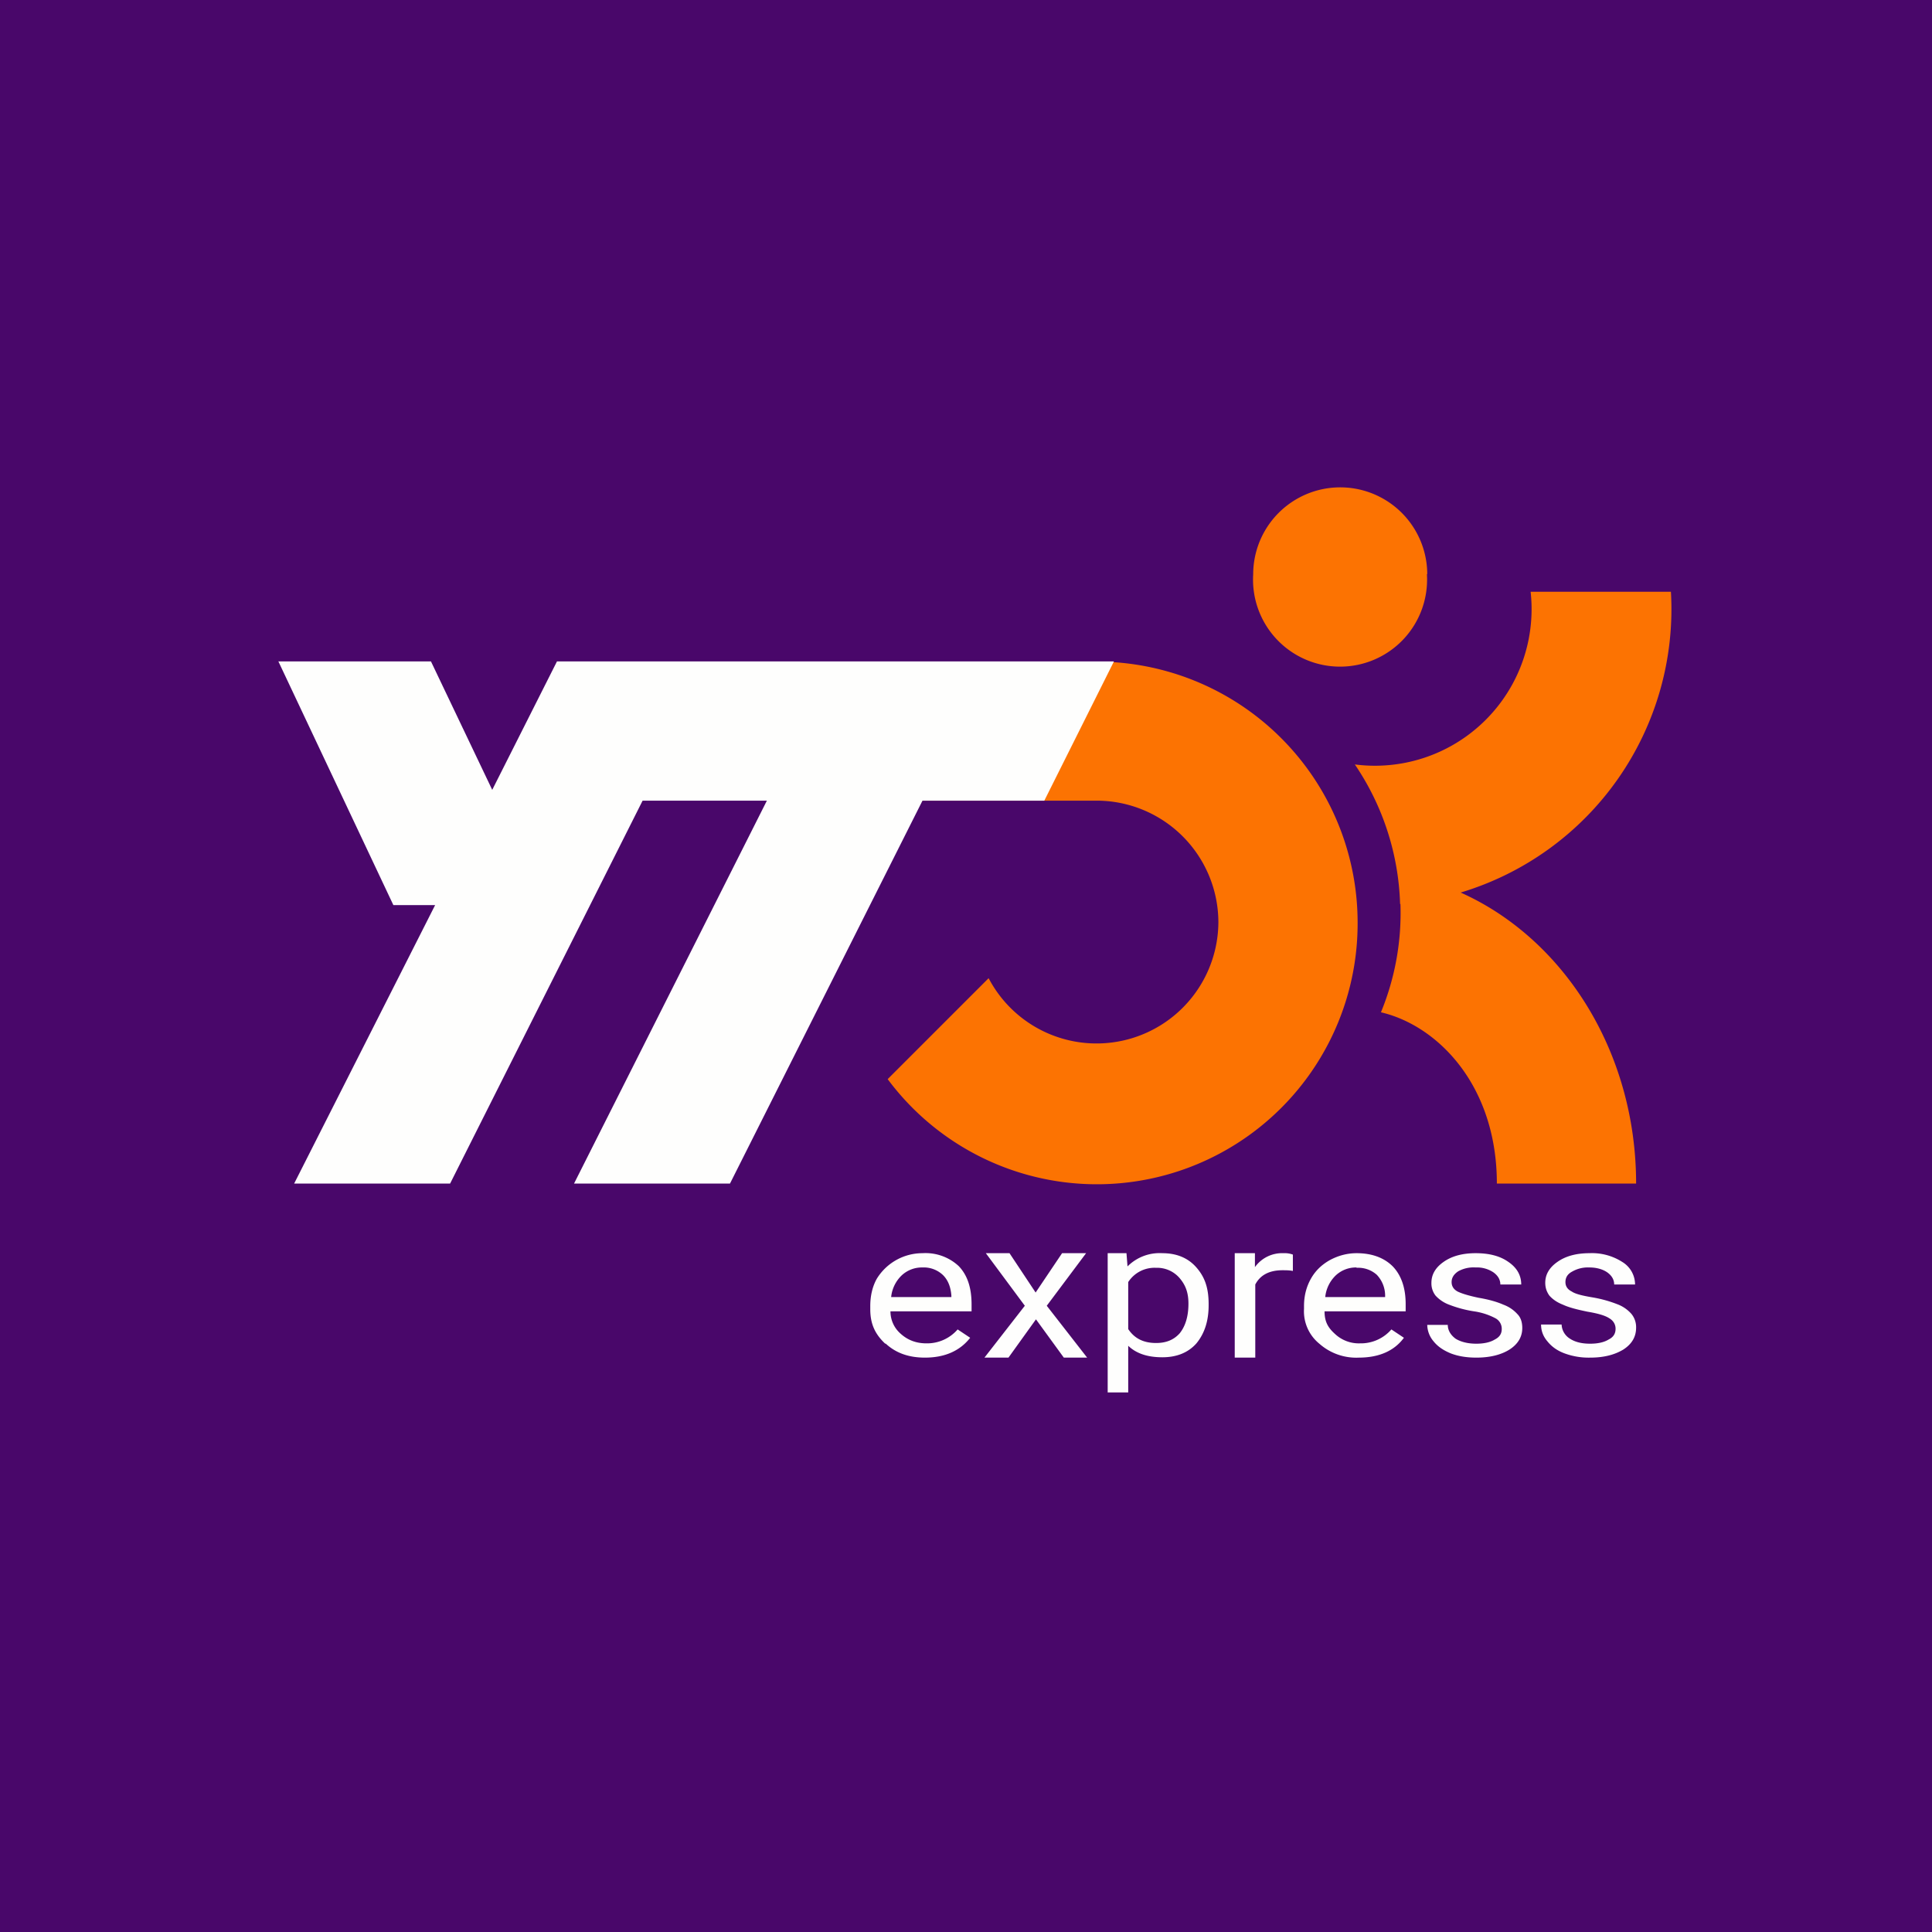 <?xml version="1.0" encoding="UTF-8"?>
<!-- generated by Finnhub -->
<svg viewBox="0 0 55.5 55.5" xmlns="http://www.w3.org/2000/svg">
<path d="M 0,0 H 55.5 V 55.5 H 0 Z" fill="rgb(73, 7, 106)"/>
<path d="M 25.43,38.585 C 25.73,38.87 26.11,39 26.57,39 C 27.15,39 27.58,38.8 27.87,38.43 L 27.51,38.19 A 1.16,1.16 0 0,1 26.61,38.59 C 26.31,38.59 26.07,38.49 25.88,38.32 A 0.85,0.85 0 0,1 25.58,37.67 H 27.91 V 37.47 C 27.91,36.99 27.79,36.63 27.54,36.37 A 1.4,1.4 0 0,0 26.5,36 A 1.54,1.54 0 0,0 25.19,36.73 C 25.06,36.96 25,37.23 25,37.52 V 37.61 C 25,38.05 25.15,38.34 25.44,38.61 Z M 25.9,36.64 A 0.85,0.85 0 0,1 26.5,36.41 A 0.8,0.8 0 0,1 27.09,36.63 C 27.23,36.77 27.31,36.96 27.33,37.22 V 37.26 H 25.6 A 1,1 0 0,1 25.9,36.64 Z M 30.51,36 L 29.75,37.13 L 29,36 H 28.32 L 29.44,37.51 L 28.28,39 H 28.97 L 29.76,37.9 L 30.56,39 H 31.23 L 30.07,37.51 L 31.2,36 H 30.51 Z M 34.72,37.5 C 34.72,37.95 34.6,38.31 34.37,38.59 C 34.13,38.86 33.8,38.99 33.39,38.99 C 32.98,38.99 32.65,38.89 32.41,38.66 V 40 H 31.82 V 36 H 32.36 L 32.39,36.38 A 1.3,1.3 0 0,1 33.39,36 C 33.79,36 34.12,36.13 34.36,36.4 S 34.72,36.98 34.72,37.46 V 37.5 Z M 34.14,37.45 C 34.14,37.12 34.05,36.91 33.89,36.72 A 0.85,0.85 0 0,0 33.21,36.42 A 0.9,0.9 0 0,0 32.41,36.83 V 38.18 C 32.59,38.45 32.85,38.58 33.21,38.58 C 33.5,38.58 33.72,38.49 33.89,38.3 C 34.05,38.1 34.14,37.82 34.14,37.45 Z M 36.84,36.49 C 36.94,36.49 37.04,36.49 37.14,36.51 V 36.04 A 0.69,0.69 0 0,0 36.87,36 A 0.96,0.96 0 0,0 36.05,36.4 V 36 H 35.47 V 39 H 36.06 V 36.9 C 36.2,36.63 36.46,36.49 36.84,36.49 Z M 39.04,39 A 1.6,1.6 0 0,1 37.9,38.6 A 1.2,1.2 0 0,1 37.46,37.6 V 37.52 C 37.46,37.22 37.53,36.96 37.66,36.73 C 37.79,36.5 37.97,36.33 38.2,36.2 C 38.44,36.07 38.7,36 38.97,36 C 39.41,36 39.76,36.13 40.01,36.38 C 40.25,36.63 40.38,36.99 40.38,37.46 V 37.67 H 38.05 C 38.05,37.97 38.15,38.14 38.35,38.32 A 1,1 0 0,0 39.07,38.59 A 1.16,1.16 0 0,0 39.97,38.19 L 40.33,38.43 C 40.05,38.81 39.61,39 39.03,39 Z M 38.97,36.41 A 0.85,0.85 0 0,0 38.37,36.64 A 1,1 0 0,0 38.07,37.26 H 39.79 V 37.22 A 0.87,0.87 0 0,0 39.55,36.62 A 0.8,0.8 0 0,0 38.97,36.42 Z M 43.14,38.18 A 0.34,0.34 0 0,0 42.96,37.87 A 1.89,1.89 0 0,0 42.34,37.67 A 3.4,3.4 0 0,1 41.63,37.48 A 1,1 0 0,1 41.24,37.22 A 0.57,0.57 0 0,1 41.12,36.85 C 41.12,36.61 41.24,36.41 41.47,36.25 C 41.71,36.08 42.02,36 42.39,36 C 42.78,36 43.09,36.08 43.33,36.25 C 43.58,36.42 43.7,36.64 43.7,36.9 H 43.1 C 43.1,36.77 43.04,36.65 42.9,36.55 A 0.85,0.85 0 0,0 42.39,36.41 A 0.91,0.91 0 0,0 41.89,36.52 C 41.77,36.6 41.7,36.7 41.7,36.83 C 41.7,36.95 41.76,37.04 41.87,37.1 C 41.99,37.16 42.19,37.22 42.47,37.28 C 42.77,37.33 43.01,37.4 43.19,37.48 A 1,1 0 0,1 43.59,37.75 C 43.69,37.85 43.73,37.99 43.73,38.15 C 43.73,38.4 43.61,38.61 43.36,38.77 C 43.12,38.92 42.8,39 42.41,39 C 42.13,39 41.89,38.96 41.68,38.88 C 41.46,38.79 41.3,38.68 41.18,38.53 A 0.75,0.75 0 0,1 41,38.06 H 41.59 C 41.59,38.22 41.68,38.36 41.82,38.46 C 41.97,38.55 42.17,38.6 42.41,38.6 C 42.63,38.6 42.81,38.56 42.94,38.48 C 43.08,38.41 43.14,38.31 43.14,38.18 Z M 46.23,37.87 C 46.35,37.94 46.41,38.05 46.41,38.17 C 46.41,38.31 46.35,38.41 46.21,38.48 C 46.08,38.56 45.9,38.6 45.68,38.6 C 45.43,38.6 45.24,38.55 45.09,38.45 A 0.5,0.5 0 0,1 44.86,38.05 H 44.27 C 44.27,38.23 44.33,38.39 44.45,38.53 C 44.57,38.68 44.73,38.8 44.95,38.88 A 2,2 0 0,0 45.68,39 C 46.07,39 46.38,38.92 46.63,38.77 C 46.88,38.61 47,38.4 47,38.14 A 0.6,0.6 0 0,0 46.87,37.75 A 1,1 0 0,0 46.47,37.47 A 3.6,3.6 0 0,0 45.75,37.27 C 45.45,37.22 45.25,37.17 45.15,37.1 C 45.03,37.04 44.97,36.95 44.97,36.83 C 44.97,36.7 45.03,36.6 45.16,36.53 A 0.91,0.91 0 0,1 45.66,36.41 C 45.86,36.41 46.04,36.46 46.17,36.55 C 46.31,36.65 46.37,36.77 46.37,36.9 H 46.97 A 0.76,0.76 0 0,0 46.6,36.25 A 1.61,1.61 0 0,0 45.66,36 C 45.29,36 44.98,36.08 44.74,36.25 C 44.51,36.41 44.39,36.61 44.39,36.85 C 44.39,36.99 44.43,37.11 44.51,37.22 C 44.6,37.32 44.72,37.41 44.9,37.48 C 45.07,37.56 45.31,37.62 45.6,37.68 C 45.9,37.73 46.11,37.79 46.23,37.87 Z" fill="rgb(254, 254, 253)"/>
<path d="M 40.99,16.485 A 2.5,2.5 0 1,1 36,16.5 A 2.5,2.5 0 0,1 41,16.5 Z M 35,26.5 A 3.5,3.5 0 0,1 28.4,28.1 L 25.5,31 A 7.49,7.49 0 0,0 39,26.5 A 7.5,7.5 0 0,0 24.87,23 H 31.5 A 3.5,3.5 0 0,1 35,26.5 Z M 43.97,17 A 4.5,4.5 0 0,1 38.92,21.96 A 7.53,7.53 0 0,1 40.22,25.97 H 40.23 A 7.49,7.49 0 0,1 39.67,29.08 C 41.3,29.46 43,31.18 43,34 H 47 C 47,30.2 44.91,26.96 41.96,25.64 A 8.5,8.5 0 0,0 48,17 H 43.98 Z" fill="rgb(252, 115, 2)"/>
<path d="M 7.99,18.985 L 11.3,26 H 12.5 L 8.45,34 H 12.93 L 18.46,23 H 22.03 L 16.49,34 H 20.97 L 26.5,23 H 30 L 32,19 H 16 L 14.14,22.69 L 12.38,19 H 8 Z" fill="rgb(254, 254, 253)"/>
</svg>
